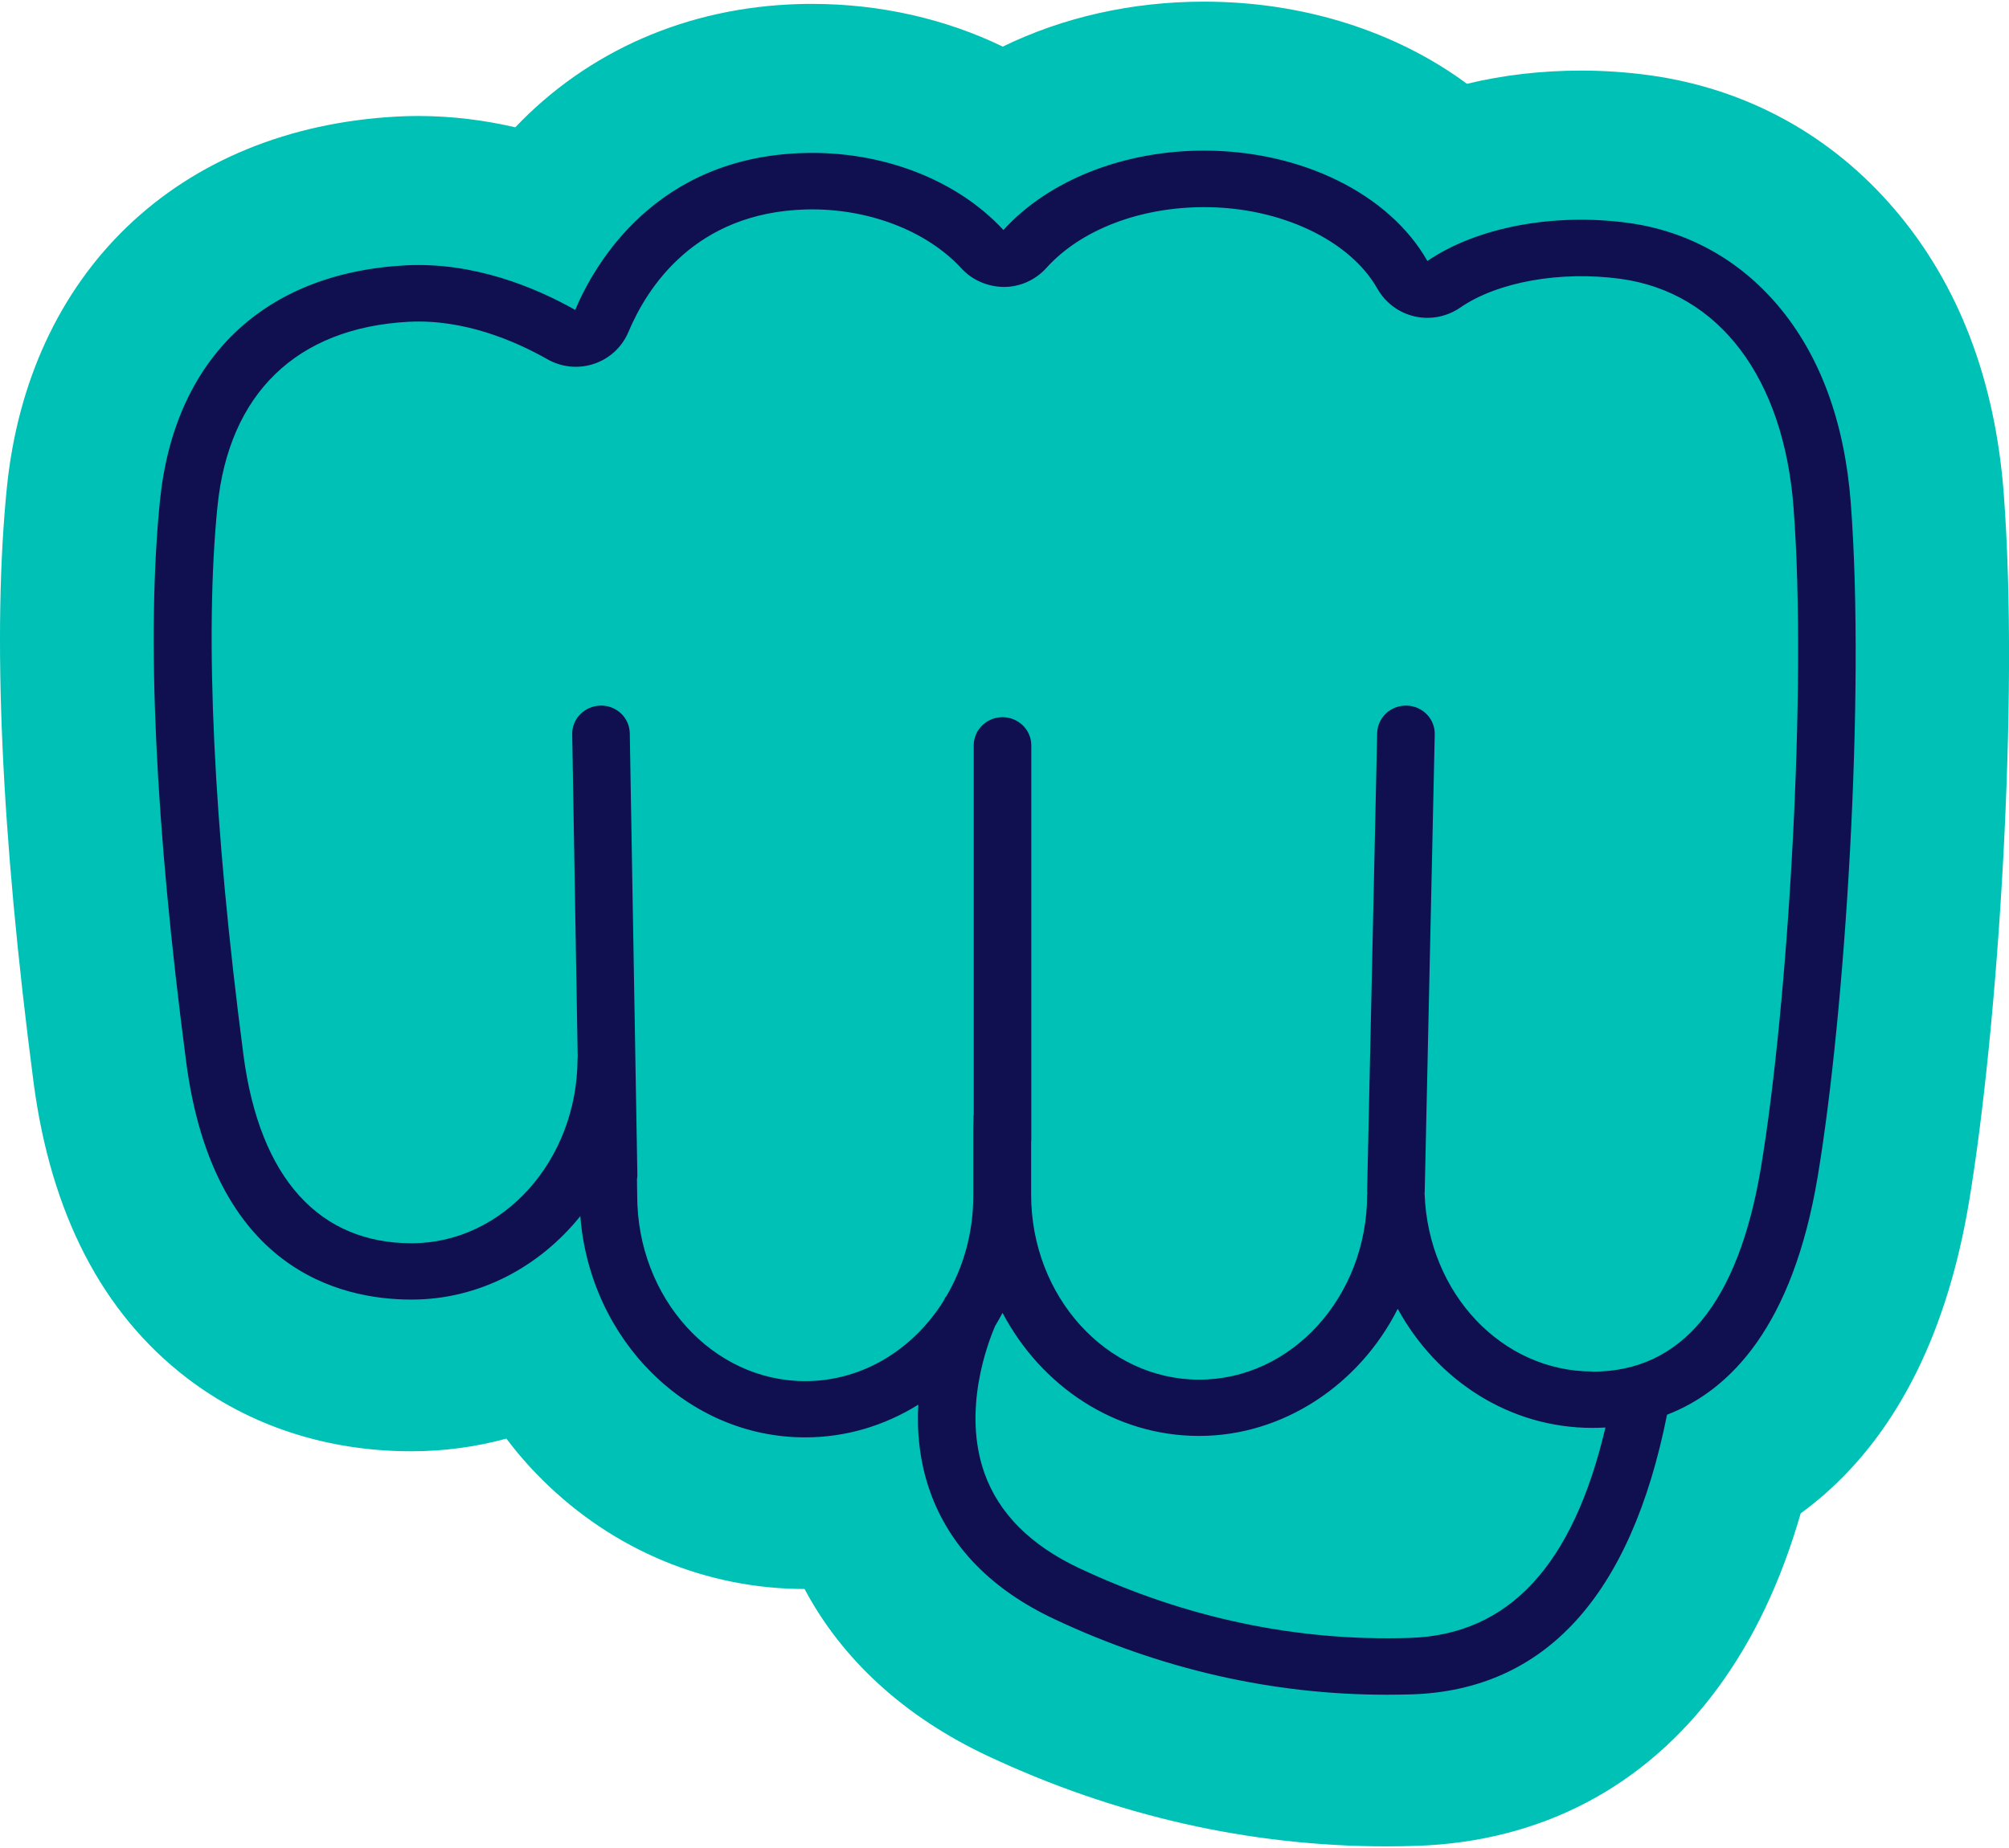 <svg width="50" height="46" viewBox="0 0 50 46" fill="none" xmlns="http://www.w3.org/2000/svg">
<g clip-path="url(#clip0_22059_2326)">
<path d="M34.51 44.088C31.391 44.088 28.328 43.392 25.407 42.02C23.358 41.057 21.94 39.575 21.304 37.732C21.287 37.681 21.27 37.629 21.252 37.577C20.851 37.646 20.442 37.681 20.031 37.681C17.2 37.681 14.681 35.996 13.401 33.511C12.423 33.993 11.345 34.254 10.237 34.254C8.572 34.254 7.049 33.761 5.83 32.828C4.137 31.531 3.094 29.469 2.731 26.7C1.94 20.653 1.718 15.812 2.074 12.311C2.527 7.838 5.477 5.018 9.967 4.769C10.116 4.762 10.261 4.758 10.407 4.758C11.549 4.758 12.604 4.997 13.506 5.319C14.991 3.265 17.293 2.043 19.953 1.97C20.039 1.968 20.127 1.966 20.213 1.966C21.965 1.966 23.624 2.445 24.971 3.315C26.366 2.419 28.129 1.91 29.964 1.91C32.345 1.91 34.567 2.763 36.053 4.176C37.047 3.818 38.171 3.628 39.348 3.628C39.829 3.628 40.315 3.661 40.788 3.725C42.728 3.991 44.427 4.924 45.703 6.427C47.018 7.97 47.78 9.987 47.965 12.418C48.338 17.33 47.82 25.422 47.123 29.611C46.662 32.366 45.671 34.437 44.174 35.767C43.855 36.05 43.513 36.301 43.154 36.514C41.637 42.571 38.026 43.983 35.194 44.073C34.974 44.081 34.743 44.084 34.513 44.084L34.51 44.088Z" fill="#00C1B6"/>
<path d="M29.962 3.783C32.389 3.783 34.571 4.861 35.52 6.53C36.493 5.867 37.888 5.501 39.346 5.501C39.736 5.501 40.129 5.527 40.521 5.581C41.981 5.781 43.265 6.489 44.232 7.626C45.288 8.867 45.902 10.528 46.056 12.56C46.42 17.345 45.913 25.229 45.233 29.314C44.801 31.902 43.92 33.466 42.886 34.385C42.439 34.781 41.962 35.06 41.48 35.245C40.857 38.348 39.327 42.071 35.127 42.206C34.92 42.213 34.714 42.217 34.51 42.217C31.674 42.217 28.894 41.583 26.232 40.333C24.636 39.583 23.587 38.507 23.113 37.133C22.858 36.392 22.804 35.655 22.852 34.995C22.023 35.515 21.061 35.81 20.031 35.81C17.095 35.81 14.677 33.384 14.437 30.304C13.416 31.576 11.911 32.383 10.237 32.383C8.431 32.383 5.301 31.613 4.627 26.462C3.855 20.557 3.635 15.859 3.975 12.497C4.332 8.968 6.556 6.833 10.074 6.638C10.185 6.633 10.296 6.629 10.405 6.629C11.981 6.629 13.38 7.222 14.309 7.746C14.8 6.59 16.321 3.942 20.005 3.841C20.073 3.839 20.142 3.837 20.211 3.837C22.084 3.837 23.847 4.546 24.969 5.757C26.094 4.52 27.957 3.783 29.962 3.783ZM29.962 0.041C28.16 0.041 26.446 0.434 24.957 1.16C23.528 0.469 21.902 0.097 20.211 0.097C20.106 0.097 20.001 0.097 19.896 0.101C17.098 0.177 14.624 1.279 12.824 3.169C12.075 2.995 11.263 2.887 10.405 2.887C10.225 2.887 10.044 2.892 9.864 2.902C7.193 3.049 4.877 3.998 3.163 5.645C1.472 7.271 0.438 9.512 0.172 12.128C-0.196 15.769 0.027 20.752 0.835 26.938C1.265 30.214 2.549 32.691 4.653 34.302C6.211 35.494 8.14 36.125 10.237 36.125C11.045 36.125 11.838 36.018 12.602 35.81C12.877 36.173 13.179 36.52 13.506 36.843C15.268 38.589 17.584 39.551 20.024 39.553C20.96 41.313 22.512 42.735 24.577 43.706C27.761 45.201 31.103 45.959 34.51 45.959C34.758 45.959 35.01 45.955 35.259 45.946C38.339 45.845 40.926 44.492 42.743 42.03C43.636 40.819 44.32 39.384 44.816 37.67C45.036 37.509 45.248 37.339 45.453 37.157C47.279 35.533 48.474 33.099 49.005 29.916C49.735 25.531 50.257 17.399 49.869 12.281C49.653 9.452 48.745 7.08 47.167 5.227C45.585 3.366 43.469 2.206 41.052 1.873C40.49 1.796 39.917 1.757 39.346 1.757C38.366 1.757 37.408 1.869 36.51 2.086C34.748 0.785 32.448 0.041 29.962 0.041Z" fill="#00C1B6"/>
<path d="M46.063 12.528C45.908 10.496 45.295 8.835 44.238 7.592C43.271 6.455 41.987 5.748 40.526 5.549C38.67 5.295 36.757 5.656 35.525 6.496C34.575 4.827 32.393 3.749 29.966 3.749C27.962 3.749 26.099 4.486 24.973 5.725C23.814 4.472 21.96 3.755 20.011 3.809C16.327 3.908 14.806 6.556 14.315 7.714C13.323 7.155 11.791 6.513 10.081 6.606C6.561 6.799 4.339 8.934 3.981 12.463C3.641 15.825 3.861 20.524 4.633 26.429C5.306 31.58 8.435 32.349 10.241 32.349C11.915 32.349 13.421 31.542 14.443 30.272C14.684 33.352 17.101 35.779 20.038 35.779C21.064 35.779 22.025 35.481 22.854 34.965C22.818 35.638 22.883 36.383 23.147 37.126C23.632 38.495 24.672 39.564 26.238 40.301C28.9 41.553 31.68 42.185 34.516 42.185C34.721 42.185 34.927 42.181 35.133 42.176C38.452 42.069 40.589 39.727 41.489 35.215C43.078 34.602 44.62 32.992 45.239 29.286C45.922 25.201 46.426 17.317 46.063 12.532V12.528ZM35.085 40.771C32.271 40.86 29.502 40.277 26.858 39.034C25.652 38.467 24.859 37.672 24.503 36.675C23.942 35.103 24.586 33.423 24.769 33.002C24.832 32.897 24.893 32.789 24.951 32.68C25.916 34.506 27.746 35.743 29.844 35.743C31.942 35.743 33.838 34.461 34.787 32.579C35.762 34.36 37.566 35.543 39.635 35.543C39.74 35.543 39.847 35.539 39.956 35.533C39.148 38.974 37.548 40.692 35.087 40.771H35.085ZM39.633 34.139C37.38 34.139 35.546 32.197 35.456 29.72C35.456 29.714 35.454 29.707 35.454 29.701C35.454 29.694 35.456 29.686 35.458 29.679L35.708 18.28C35.716 17.893 35.403 17.571 35.007 17.564C34.608 17.556 34.283 17.863 34.275 18.25L34.025 29.649C34.025 29.668 34.029 29.684 34.029 29.701C34.029 29.716 34.025 29.729 34.025 29.744C34.021 32.28 32.145 34.342 29.844 34.342C27.544 34.342 25.663 32.276 25.663 29.737C25.663 29.162 25.663 28.734 25.663 28.423C25.663 28.408 25.667 28.395 25.667 28.38V18.553C25.667 18.166 25.346 17.852 24.951 17.852C24.555 17.852 24.234 18.166 24.234 18.553V27.738C24.234 27.738 24.234 27.748 24.234 27.755H24.228C24.228 27.755 24.228 27.787 24.228 27.853C24.223 27.987 24.223 28.152 24.223 28.354C24.223 28.704 24.223 29.123 24.223 29.407C24.223 29.407 24.223 29.647 24.223 29.77C24.223 30.7 23.97 31.567 23.538 32.291L23.529 32.287C23.523 32.297 23.51 32.326 23.487 32.377C22.732 33.586 21.469 34.379 20.04 34.379C17.733 34.379 15.859 32.311 15.859 29.761L15.853 29.359C15.857 29.325 15.863 29.29 15.863 29.254L15.674 18.254C15.668 17.867 15.343 17.554 14.946 17.564C14.55 17.571 14.235 17.889 14.241 18.276L14.378 26.313C14.378 26.326 14.374 26.339 14.374 26.354C14.368 28.887 12.515 30.947 10.245 30.947C7.975 30.947 6.465 29.368 6.058 26.253C5.311 20.535 5.088 15.814 5.413 12.603C5.697 9.793 7.385 8.161 10.165 8.01C11.533 7.937 12.8 8.476 13.62 8.94C13.971 9.142 14.391 9.185 14.775 9.059C15.165 8.932 15.481 8.642 15.641 8.262C16.105 7.157 17.298 5.289 20.057 5.214C21.578 5.173 23.059 5.734 23.928 6.681C24.201 6.977 24.587 7.14 24.989 7.143C25.388 7.142 25.772 6.969 26.042 6.67C26.896 5.721 28.365 5.156 29.972 5.156C31.858 5.156 33.589 5.97 34.279 7.183C34.478 7.536 34.818 7.789 35.212 7.877C35.599 7.965 36.012 7.884 36.343 7.656C37.271 7.016 38.838 6.737 40.333 6.941C42.784 7.276 44.393 9.406 44.638 12.635C44.983 17.187 44.494 25.061 43.827 29.059C43.264 32.433 41.855 34.143 39.637 34.143L39.633 34.139Z" fill="#101050"/>
</g>
<defs>
<clipPath id="clip0_22059_2326">
<rect width="50" height="45.918" fill="white" transform="translate(0 0.041)"/>
</clipPath>
</defs>
</svg>
